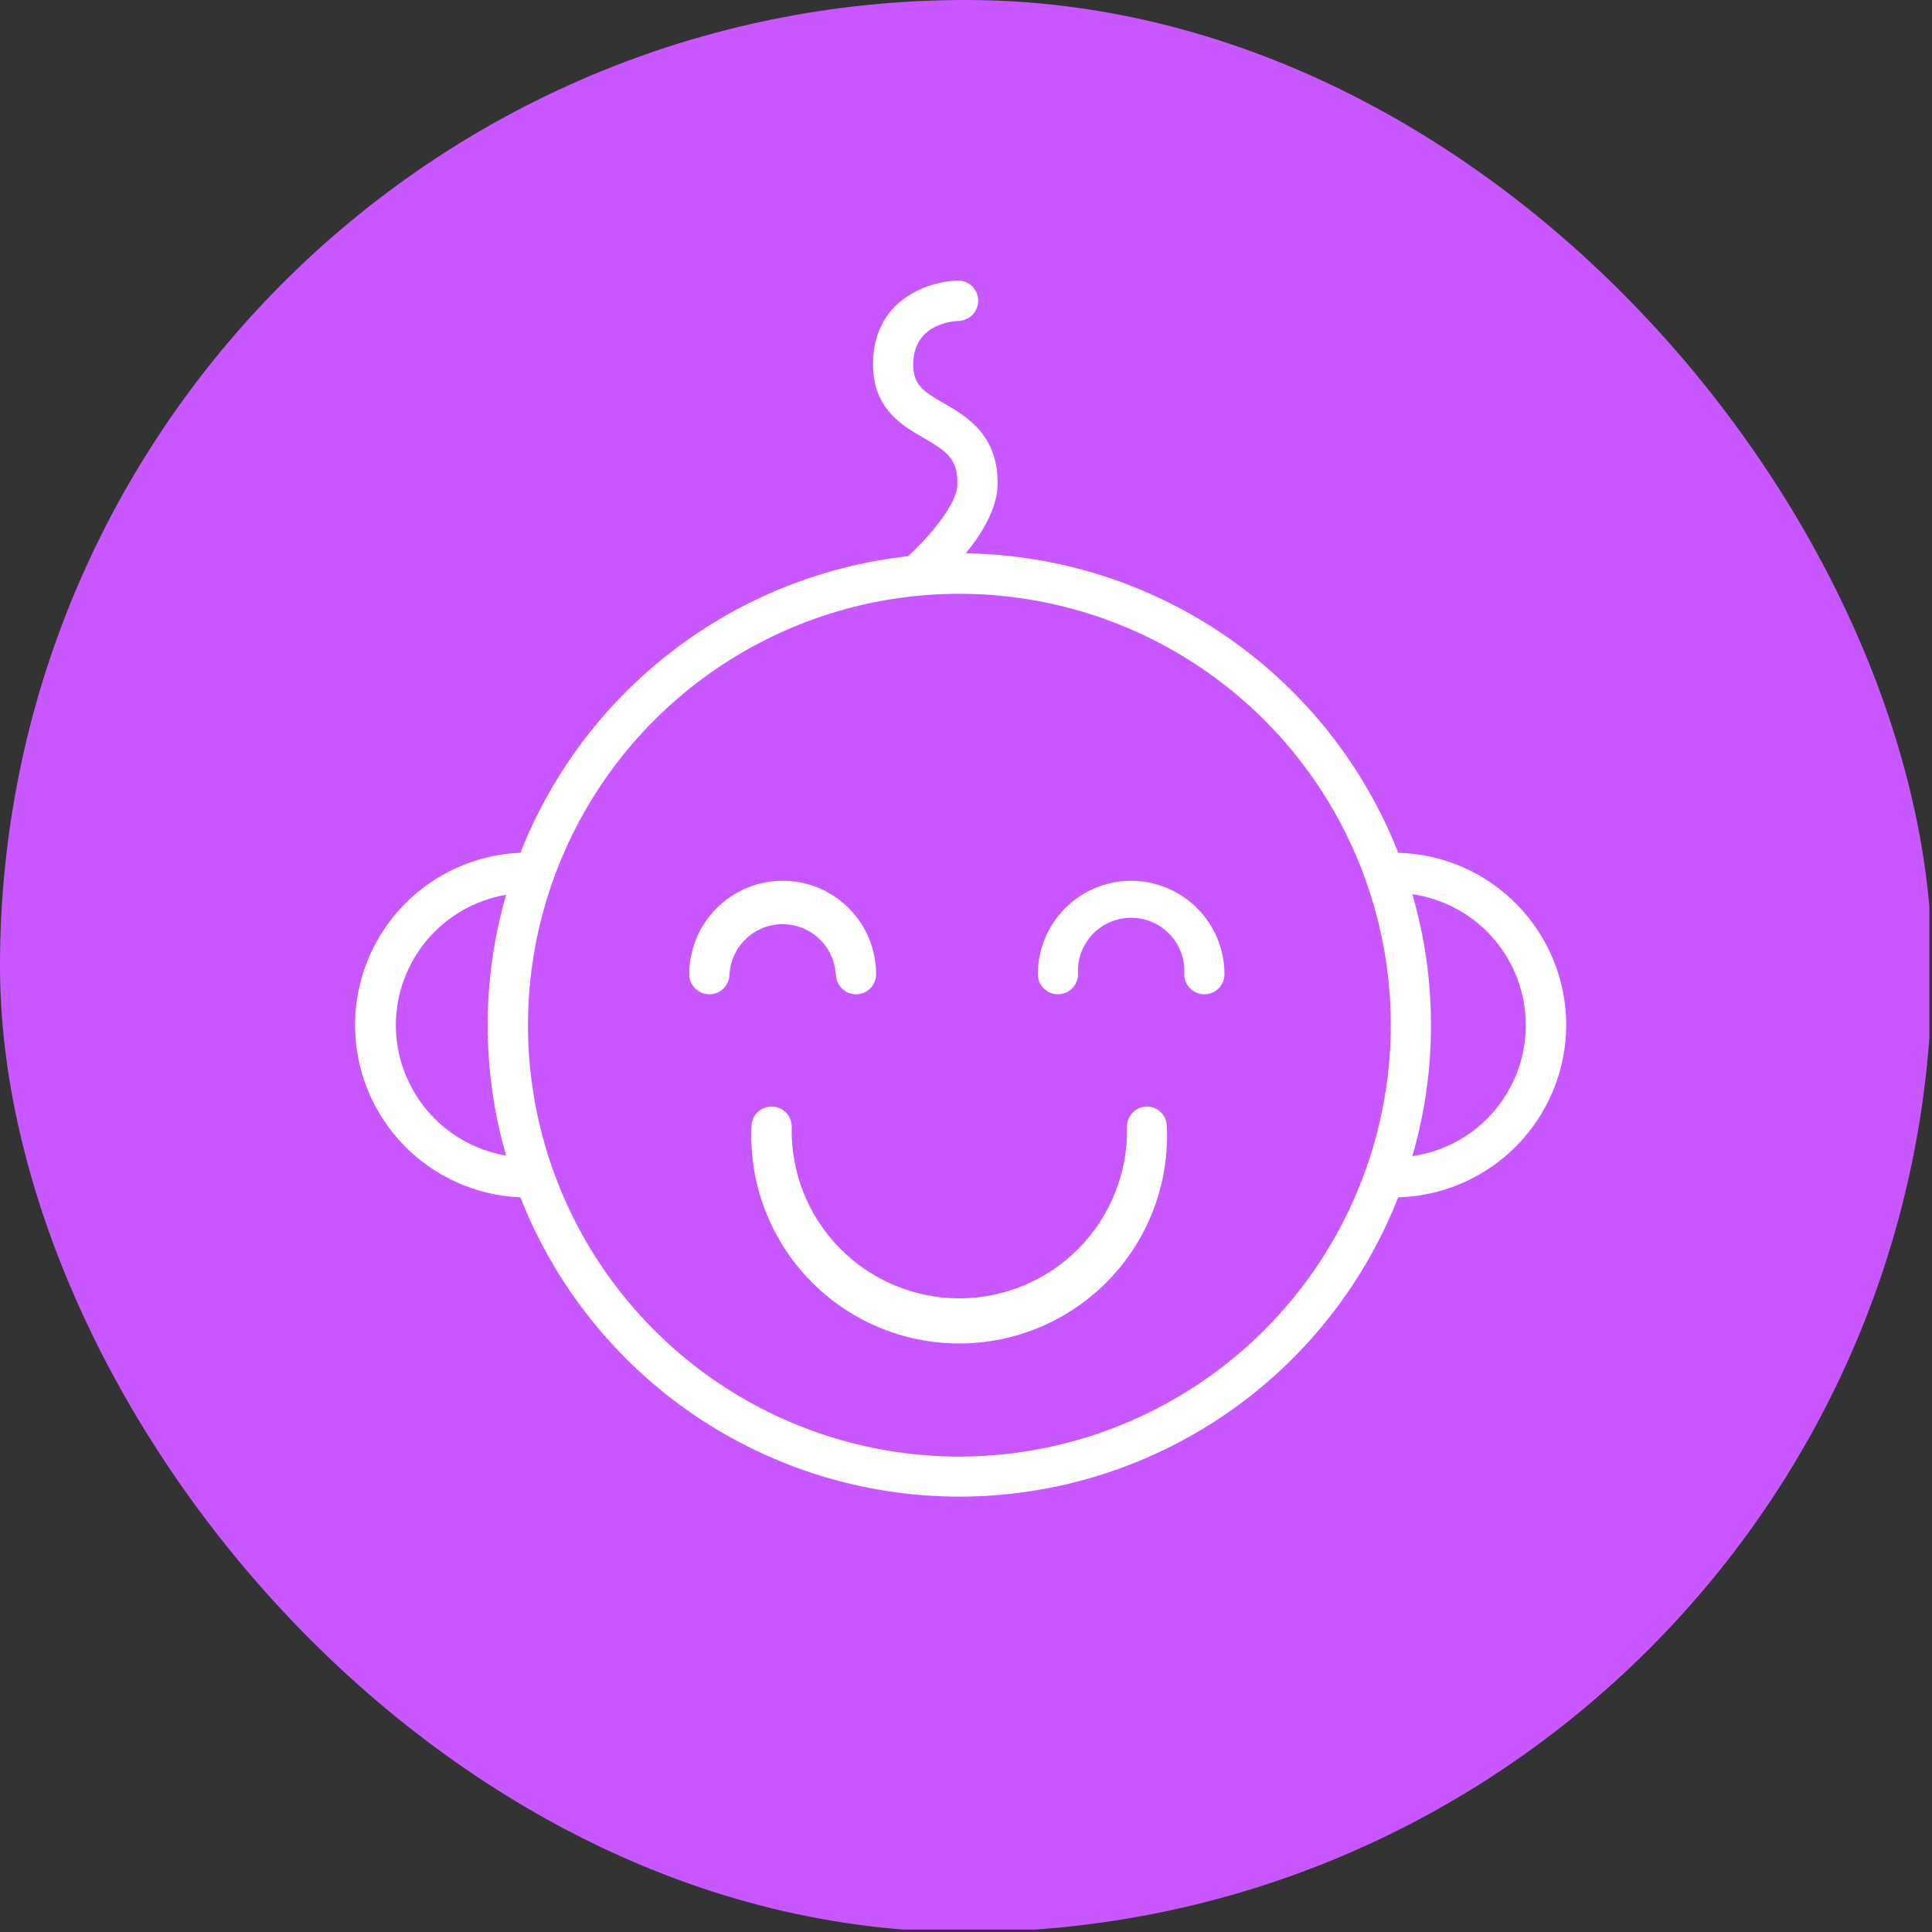 <svg width="747" height="747" viewBox="0 0 747 747" fill="none" xmlns="http://www.w3.org/2000/svg">
<rect x="0" y="0" width="747" height="747" fill="#333333" stroke="none"/>
<g clip-path="url(#clip0_18_2)">
<path d="M745.992 -6.835H-6.91V746.066H745.992V-6.835Z" fill="#C957FF"/>
<path d="M605.576 396.391C605.563 379.009 598.769 362.317 586.639 349.867C574.509 337.416 558.001 330.189 540.625 329.722C527.368 296.021 504.394 267.022 474.621 246.406C444.847 225.79 409.618 214.488 373.409 213.937C379.534 206.467 385.473 196.756 385.697 187.792C386.182 168.295 373.969 161.199 365.08 156.007C356.825 151.338 353.09 148.724 353.09 140.917C353.09 125.604 367.731 124.185 370.645 124.073C371.67 124.041 372.679 123.807 373.613 123.385C374.548 122.964 375.391 122.362 376.093 121.615C376.796 120.867 377.344 119.989 377.707 119.029C378.07 118.07 378.24 117.049 378.208 116.024C378.176 114.999 377.943 113.99 377.521 113.055C377.099 112.12 376.497 111.277 375.75 110.575C375.003 109.873 374.124 109.324 373.165 108.962C372.206 108.599 371.184 108.428 370.159 108.46C358.954 108.796 337.478 115.93 337.553 140.917C337.553 157.912 348.758 164.56 357.236 169.378C366.163 174.57 370.421 177.52 370.159 187.381C370.159 194.851 359.216 207.662 351.111 215.057C318.059 218.724 286.634 231.34 260.222 251.546C233.81 271.752 213.412 298.781 201.225 329.722C184.031 330.427 167.775 337.754 155.859 350.169C143.942 362.584 137.288 379.127 137.288 396.335C137.288 413.544 143.942 430.086 155.859 442.502C167.775 454.917 184.031 462.244 201.225 462.949C214.603 497.055 237.949 526.338 268.217 546.978C298.485 567.619 334.27 578.659 370.906 578.659C407.542 578.659 443.328 567.619 473.596 546.978C503.864 526.338 527.209 497.055 540.587 462.949C557.941 462.464 574.426 455.248 586.555 442.826C598.684 430.405 605.505 413.752 605.576 396.391ZM153.044 396.391C153.059 384.305 157.349 372.613 165.155 363.385C172.962 354.157 183.78 347.988 195.697 345.969C186.168 378.909 186.168 413.874 195.697 446.814C183.787 444.781 172.976 438.608 165.173 429.383C157.369 420.158 153.074 408.474 153.044 396.391V396.391ZM370.906 563.197C337.917 563.189 305.67 553.4 278.244 535.067C250.818 516.733 229.444 490.679 216.825 460.199C204.206 429.719 200.908 396.181 207.348 363.827C213.788 331.472 229.678 301.754 253.008 278.429C276.337 255.105 306.059 239.222 338.415 232.789C370.771 226.356 404.308 229.661 434.786 242.287C465.263 254.913 491.312 276.293 509.639 303.723C527.967 331.154 537.749 363.402 537.749 396.391C537.699 440.622 520.104 483.027 488.825 514.299C457.545 545.571 415.137 563.157 370.906 563.197V563.197ZM546.078 447.038C555.689 413.958 555.689 378.825 546.078 345.745C558.259 347.5 569.399 353.586 577.457 362.888C585.515 372.19 589.951 384.085 589.951 396.391C589.951 408.698 585.515 420.593 577.457 429.895C569.399 439.197 558.259 445.283 546.078 447.038V447.038Z" fill="white"/>
<path d="M323.21 376.671C323.21 378.731 324.028 380.707 325.485 382.164C326.942 383.621 328.918 384.439 330.979 384.439C333.039 384.439 335.015 383.621 336.472 382.164C337.929 380.707 338.748 378.731 338.748 376.671C338.748 367.092 334.942 357.905 328.169 351.132C321.396 344.358 312.209 340.553 302.63 340.553C293.051 340.553 283.864 344.358 277.091 351.132C270.318 357.905 266.513 367.092 266.513 376.671C266.513 378.731 267.331 380.707 268.788 382.164C270.245 383.621 272.221 384.439 274.281 384.439C276.342 384.439 278.318 383.621 279.775 382.164C281.232 380.707 282.05 378.731 282.05 376.671C282.366 371.437 284.668 366.52 288.486 362.926C292.303 359.332 297.349 357.33 302.593 357.33C307.836 357.33 312.882 359.332 316.7 362.926C320.518 366.52 322.819 371.437 323.135 376.671H323.21Z" fill="white"/>
<path d="M437.389 340.553C427.813 340.563 418.632 344.372 411.861 351.143C405.09 357.914 401.281 367.095 401.272 376.671C401.272 378.731 402.09 380.707 403.547 382.164C405.004 383.621 406.98 384.439 409.04 384.439C411.101 384.439 413.077 383.621 414.534 382.164C415.991 380.707 416.809 378.731 416.809 376.671C416.64 373.869 417.046 371.062 418.002 368.423C418.958 365.784 420.444 363.368 422.368 361.324C424.292 359.28 426.614 357.652 429.191 356.539C431.767 355.426 434.545 354.851 437.352 354.851C440.159 354.851 442.936 355.426 445.513 356.539C448.09 357.652 450.411 359.28 452.336 361.324C454.26 363.368 455.745 365.784 456.701 368.423C457.657 371.062 458.063 373.869 457.894 376.671C457.894 378.731 458.713 380.707 460.17 382.164C461.627 383.621 463.603 384.439 465.663 384.439C467.723 384.439 469.699 383.621 471.156 382.164C472.613 380.707 473.432 378.731 473.432 376.671C473.422 367.108 469.624 357.938 462.869 351.169C456.114 344.4 446.952 340.583 437.389 340.553V340.553Z" fill="white"/>
<path d="M443.514 427.839C441.454 427.839 439.478 428.658 438.021 430.115C436.564 431.572 435.745 433.548 435.745 435.608C435.953 444.251 434.43 452.849 431.265 460.895C428.101 468.941 423.36 476.273 417.32 482.459C411.28 488.646 404.064 493.562 396.097 496.918C388.129 500.275 379.57 502.004 370.925 502.004C362.279 502.004 353.72 500.275 345.753 496.918C337.785 493.562 330.569 488.646 324.529 482.459C318.489 476.273 313.748 468.941 310.584 460.895C307.419 452.849 305.896 444.251 306.104 435.608C306.104 433.548 305.285 431.572 303.828 430.115C302.371 428.658 300.395 427.839 298.335 427.839C296.274 427.839 294.298 428.658 292.841 430.115C291.385 431.572 290.566 433.548 290.566 435.608C290.098 446.445 291.829 457.264 295.654 467.415C299.479 477.565 305.318 486.836 312.821 494.67C320.324 502.503 329.335 508.737 339.311 512.996C349.287 517.254 360.022 519.45 370.869 519.45C381.715 519.45 392.45 517.254 402.426 512.996C412.402 508.737 421.413 502.503 428.916 494.67C436.419 486.836 442.258 477.565 446.083 467.415C449.908 457.264 451.639 446.445 451.171 435.608C451.171 433.567 450.368 431.608 448.935 430.154C447.503 428.7 445.555 427.869 443.514 427.839V427.839Z" fill="white"/>
</g>
<defs>
<clipPath id="clip0_18_2">
<rect width="747" height="747" rx="373.5" fill="white"/>
</clipPath>
</defs>
</svg>
